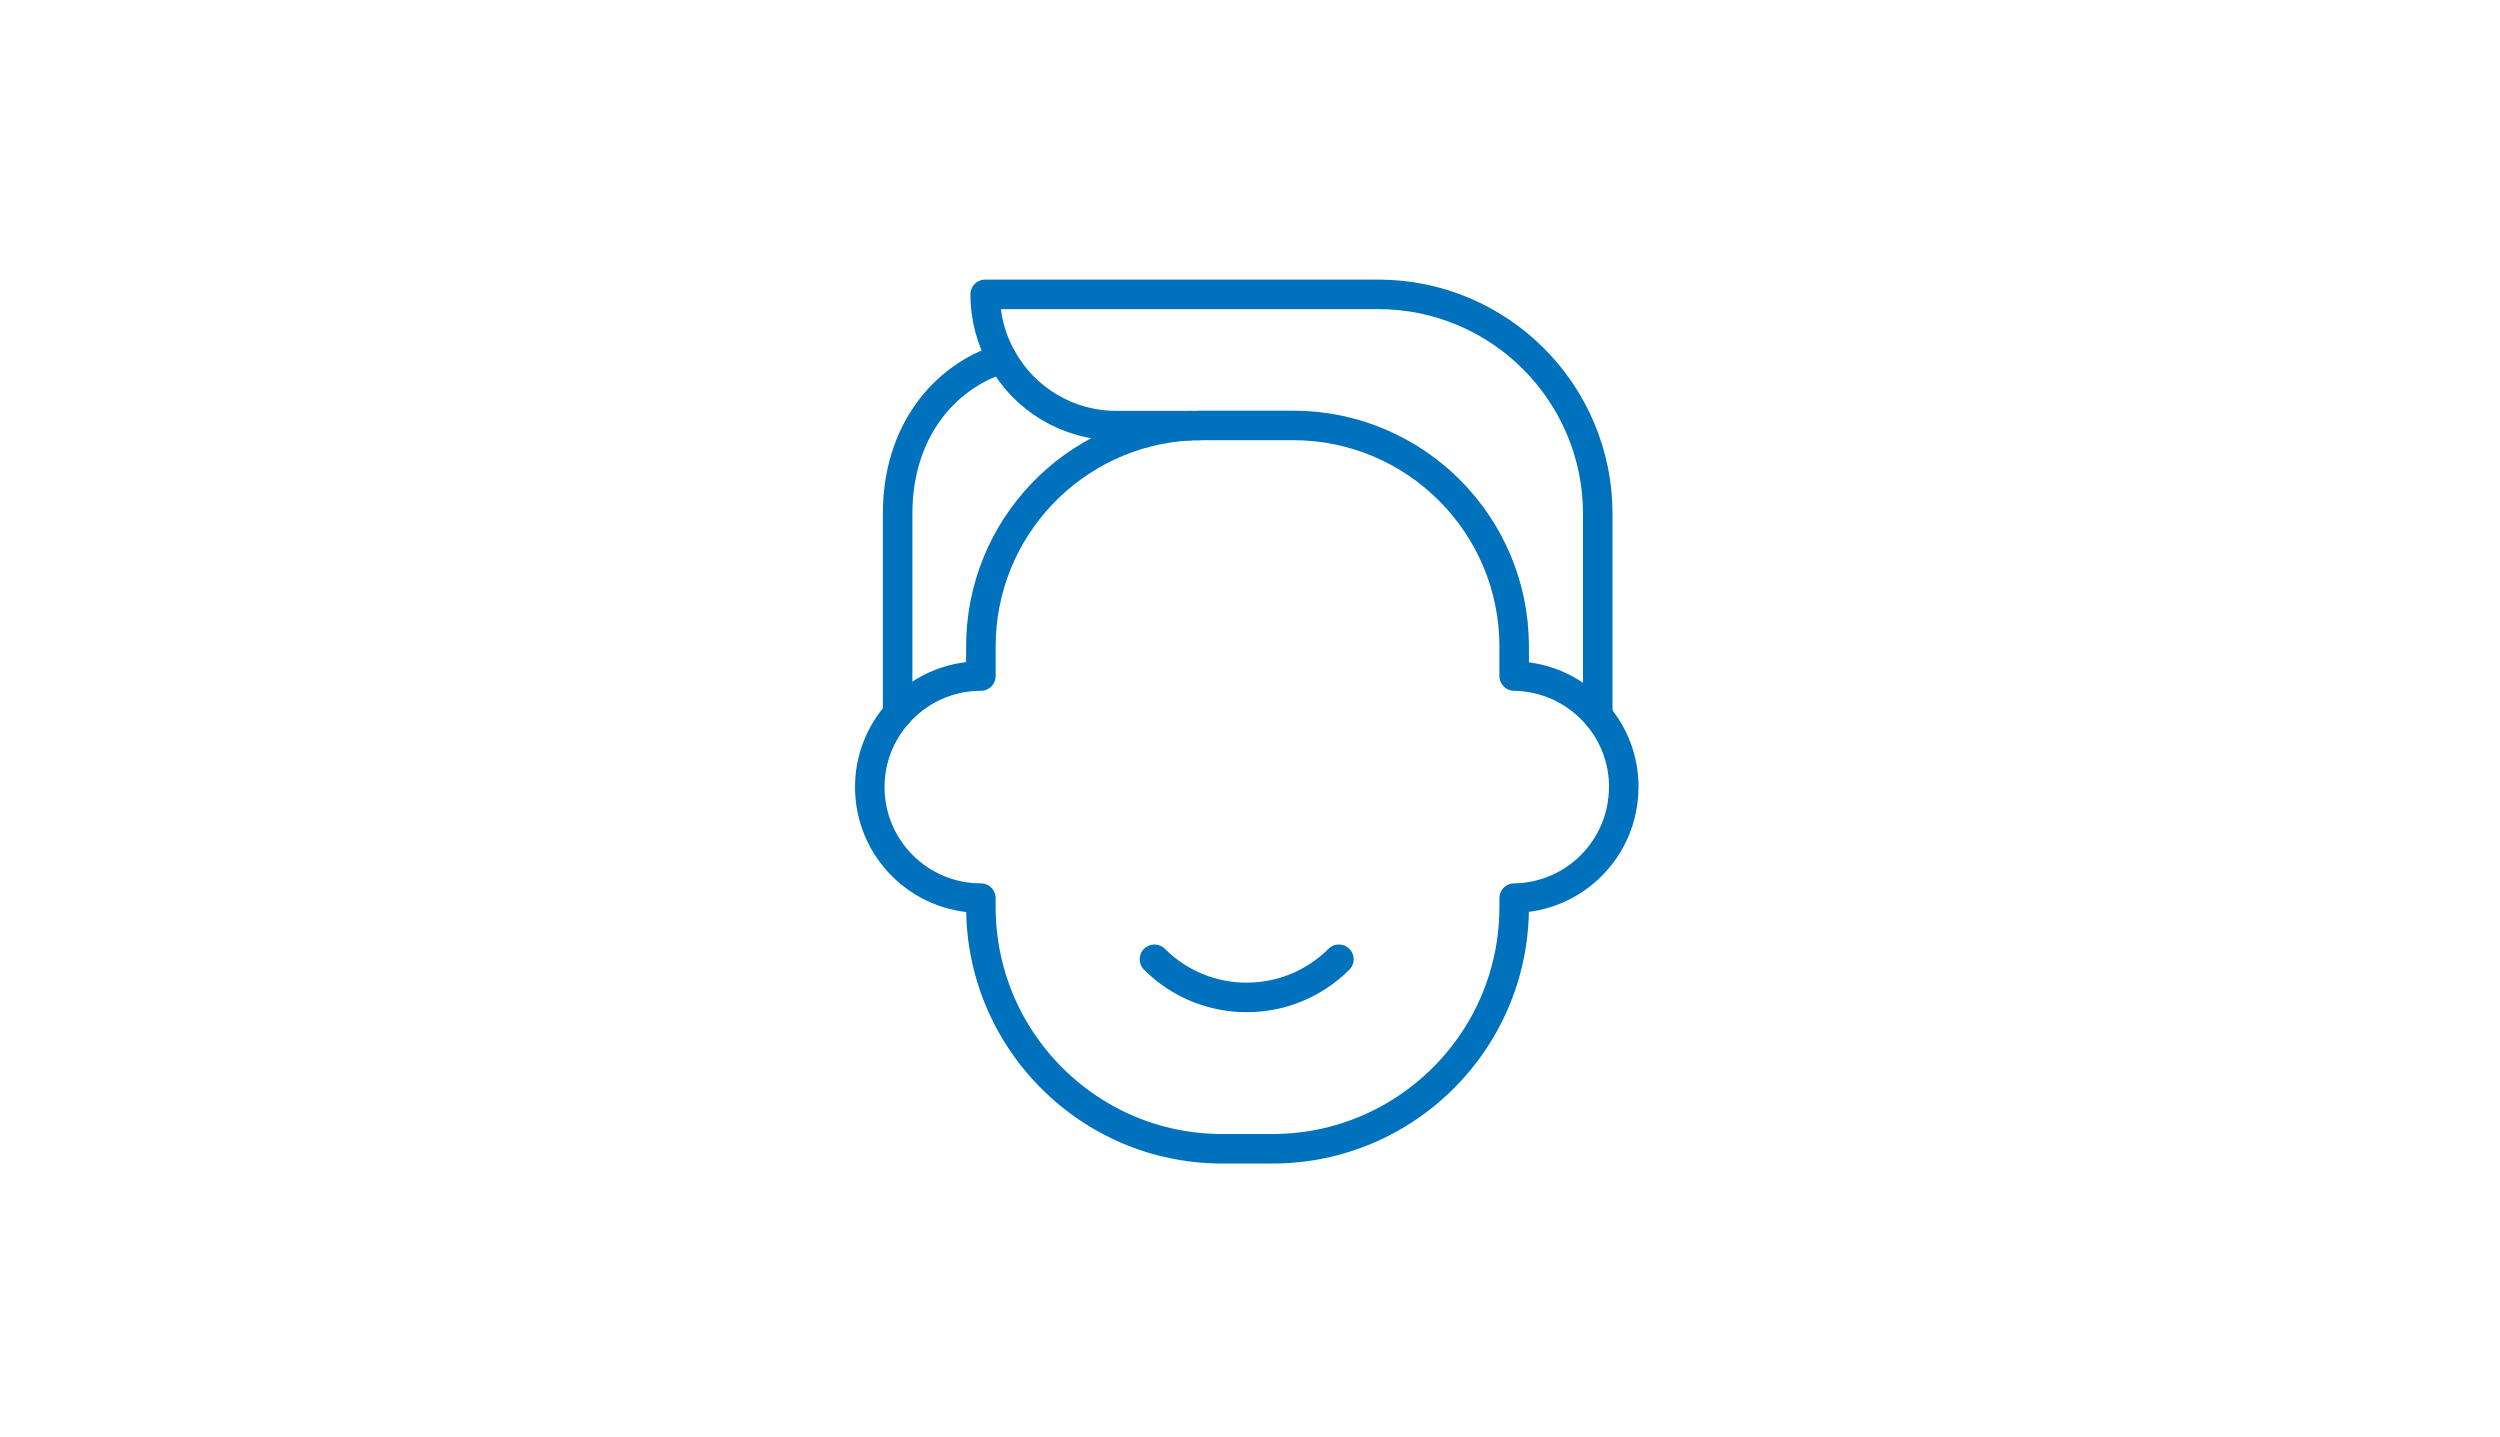 <svg width="127" height="73" viewBox="0 0 127 73" fill="none" xmlns="http://www.w3.org/2000/svg">
<path d="M82.484 39.987C82.484 43.075 80.002 45.585 76.92 45.625V46.084C76.92 51.172 73.82 55.538 69.402 57.4C67.935 58.019 66.331 58.357 64.646 58.357H62.102C60.383 58.357 58.75 58.008 57.266 57.372C52.894 55.486 49.829 51.143 49.829 46.084V45.625C46.712 45.625 44.185 43.098 44.185 39.987C44.185 38.549 44.723 37.237 45.611 36.245C46.643 35.077 48.15 34.343 49.829 34.343V32.842C49.829 26.831 54.55 21.926 60.475 21.622H60.928V21.611H65.689C71.889 21.611 76.92 26.642 76.92 32.842V34.343C78.616 34.366 80.14 35.139 81.166 36.354C81.991 37.328 82.489 38.595 82.489 39.987H82.484Z" stroke="#0071BC" stroke-width="1.5" stroke-linecap="round" stroke-linejoin="round"/>
<path d="M45.606 36.245H45.6V26.081C45.6 22.012 47.886 19.164 50.895 18.219" stroke="#0071BC" stroke-width="1.5" stroke-linecap="round" stroke-linejoin="round"/>
<path d="M60.475 21.622H56.716C54.212 21.622 52.035 20.247 50.9 18.213C50.356 17.251 50.047 16.139 50.047 14.953H70.01C76.169 14.953 81.166 19.949 81.166 26.109V36.354" stroke="#0071BC" stroke-width="1.5" stroke-linecap="round" stroke-linejoin="round"/>
<path d="M58.647 48.731C61.231 51.315 65.426 51.315 68.016 48.731" stroke="#0071BC" stroke-width="1.5" stroke-linecap="round" stroke-linejoin="round"/>
</svg>
